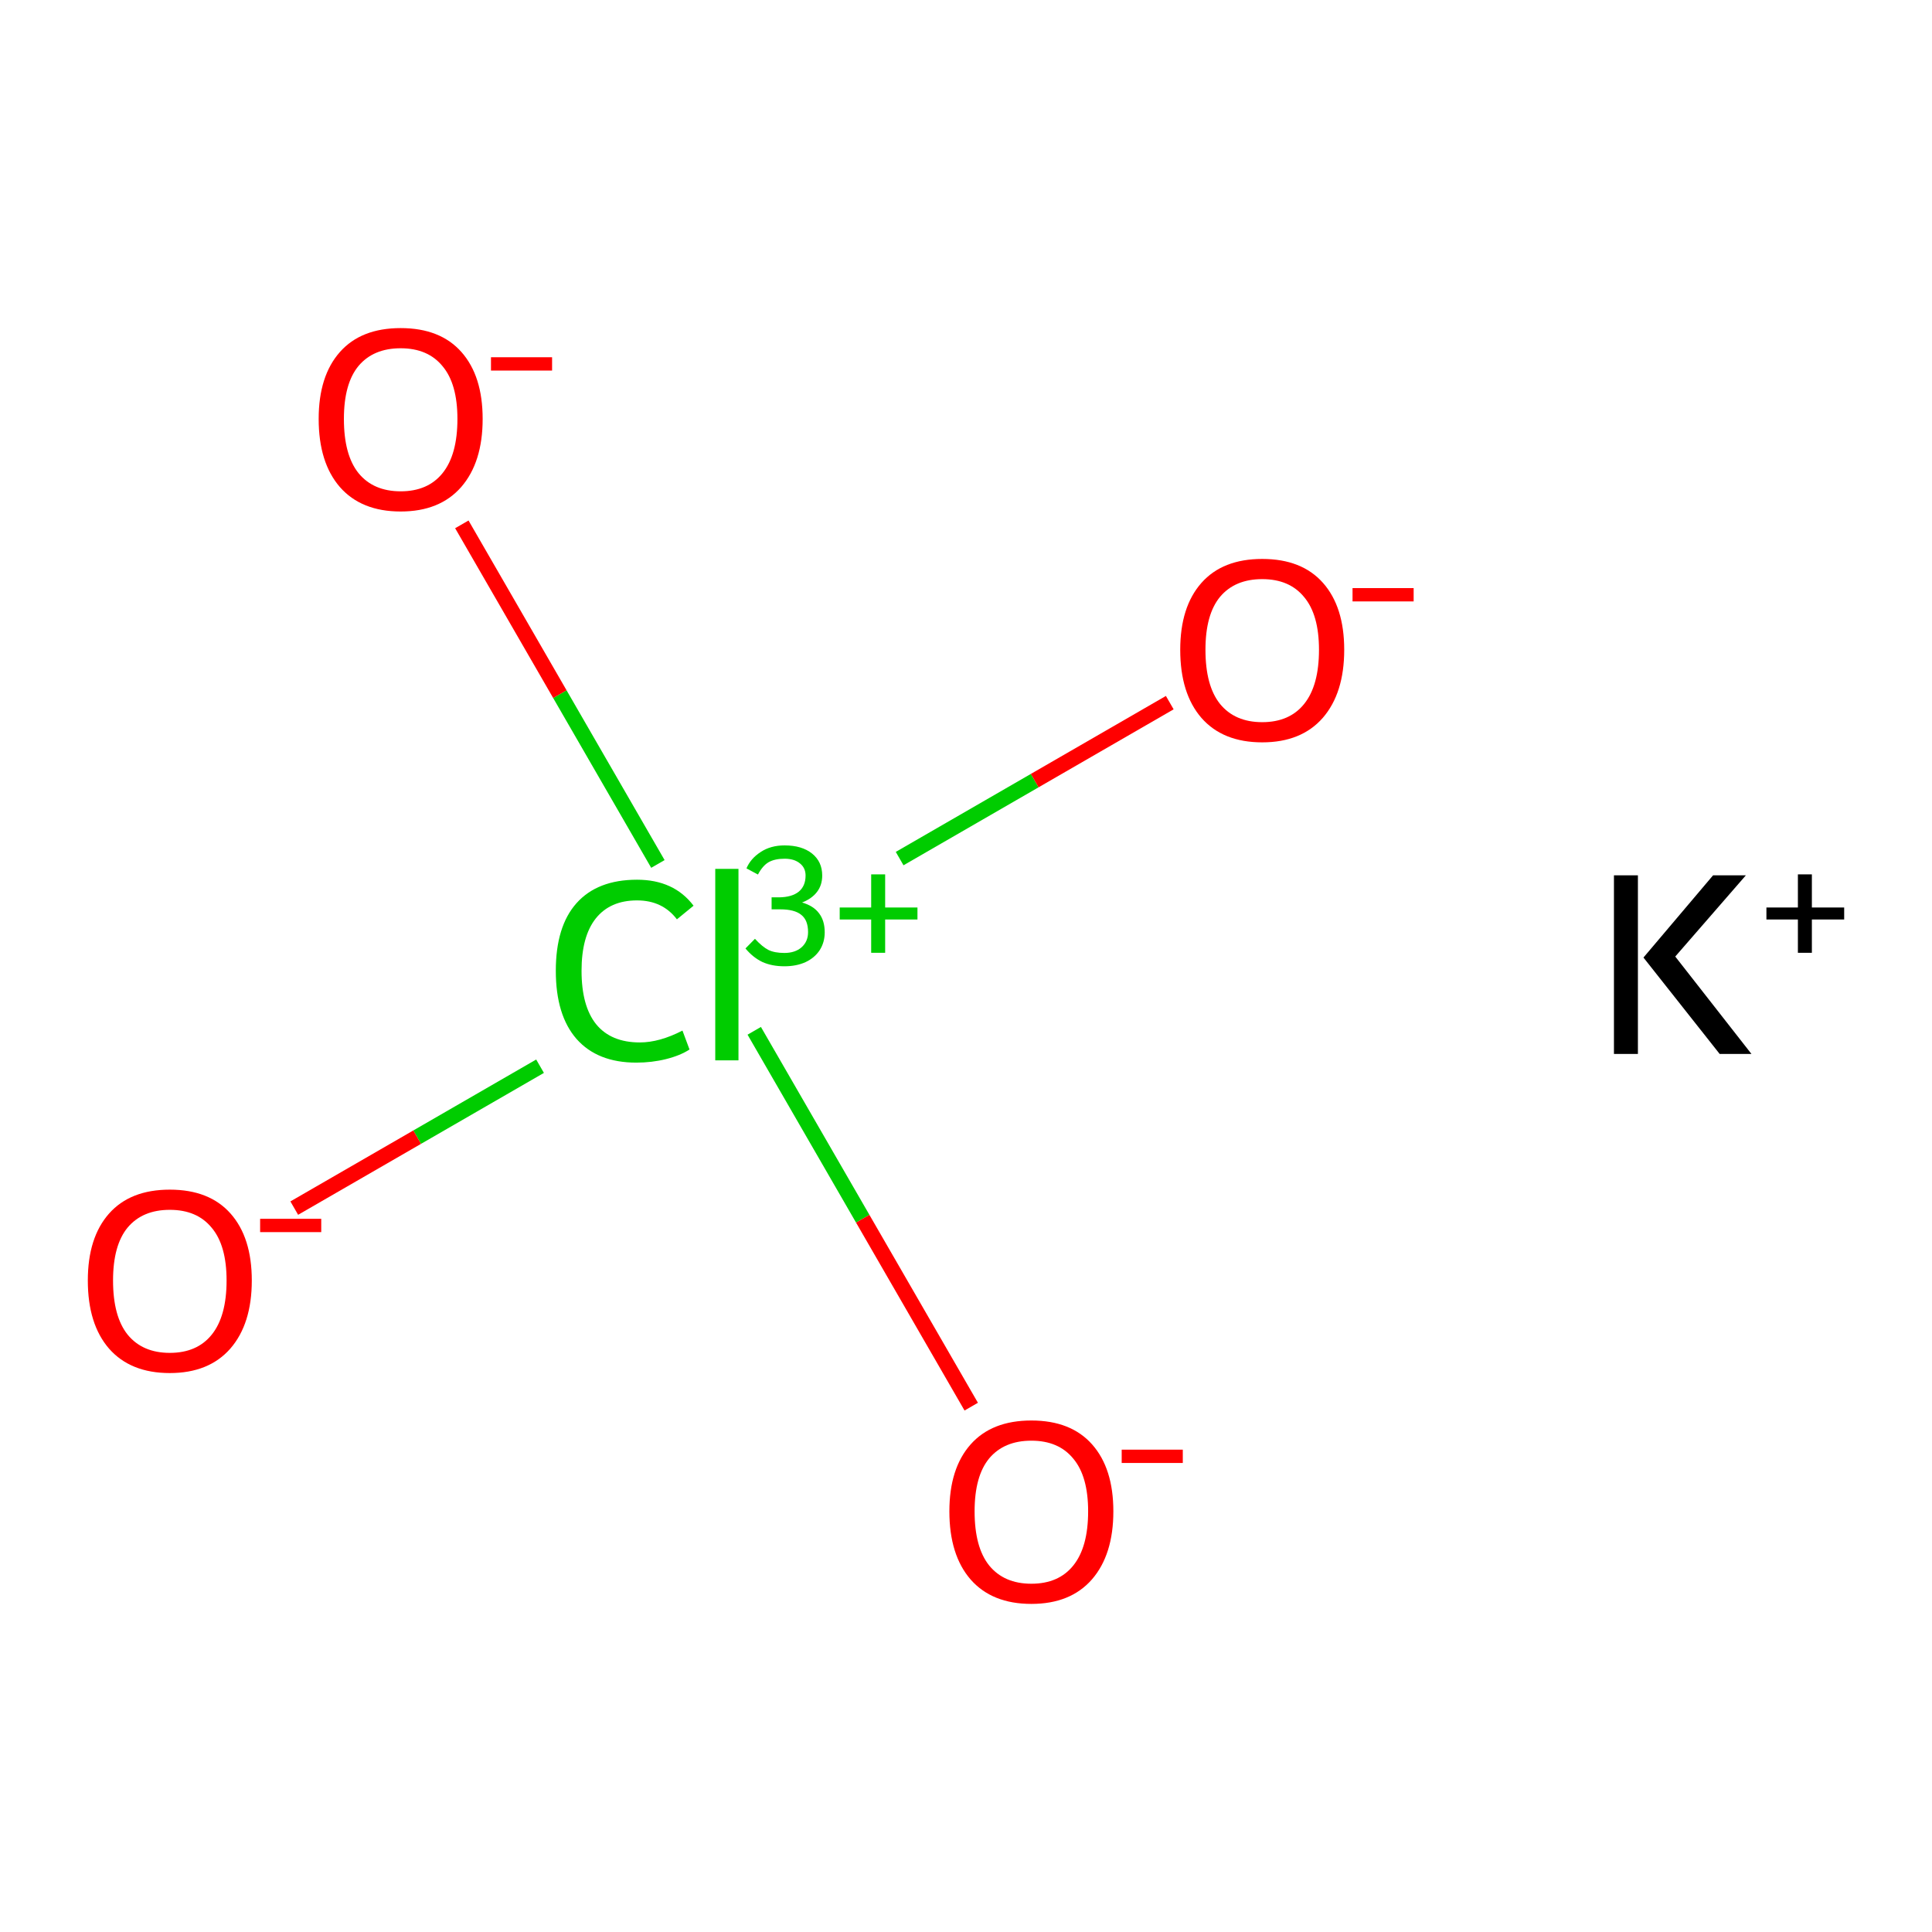 <?xml version='1.0' encoding='iso-8859-1'?>
<svg version='1.1' baseProfile='full'
              xmlns='http://www.w3.org/2000/svg'
                      xmlns:rdkit='http://www.rdkit.org/xml'
                      xmlns:xlink='http://www.w3.org/1999/xlink'
                  xml:space='preserve'
width='250px' height='250px' viewBox='0 0 250 250'>
<!-- END OF HEADER -->
<rect style='opacity:1.0;fill:#FFFFFF;stroke:none' width='250' height='250' x='0' y='0'> </rect>
<path class='bond-0 atom-0 atom-1' d='M 69.882,137.967 L 53.98,147.148' style='fill:none;fill-rule:evenodd;stroke:#00CC00;stroke-width:2.0px;stroke-linecap:butt;stroke-linejoin:miter;stroke-opacity:1' />
<path class='bond-0 atom-0 atom-1' d='M 53.98,147.148 L 38.077,156.329' style='fill:none;fill-rule:evenodd;stroke:#FF0000;stroke-width:2.0px;stroke-linecap:butt;stroke-linejoin:miter;stroke-opacity:1' />
<path class='bond-1 atom-0 atom-2' d='M 116.413,111.102 L 133.89,101.012' style='fill:none;fill-rule:evenodd;stroke:#00CC00;stroke-width:2.0px;stroke-linecap:butt;stroke-linejoin:miter;stroke-opacity:1' />
<path class='bond-1 atom-0 atom-2' d='M 133.89,101.012 L 151.367,90.921' style='fill:none;fill-rule:evenodd;stroke:#FF0000;stroke-width:2.0px;stroke-linecap:butt;stroke-linejoin:miter;stroke-opacity:1' />
<path class='bond-2 atom-0 atom-3' d='M 97.598,133.387 L 111.637,157.703' style='fill:none;fill-rule:evenodd;stroke:#00CC00;stroke-width:2.0px;stroke-linecap:butt;stroke-linejoin:miter;stroke-opacity:1' />
<path class='bond-2 atom-0 atom-3' d='M 111.637,157.703 L 125.676,182.019' style='fill:none;fill-rule:evenodd;stroke:#FF0000;stroke-width:2.0px;stroke-linecap:butt;stroke-linejoin:miter;stroke-opacity:1' />
<path class='bond-3 atom-0 atom-4' d='M 85.132,111.795 L 72.447,89.823' style='fill:none;fill-rule:evenodd;stroke:#00CC00;stroke-width:2.0px;stroke-linecap:butt;stroke-linejoin:miter;stroke-opacity:1' />
<path class='bond-3 atom-0 atom-4' d='M 72.447,89.823 L 59.761,67.852' style='fill:none;fill-rule:evenodd;stroke:#FF0000;stroke-width:2.0px;stroke-linecap:butt;stroke-linejoin:miter;stroke-opacity:1' />
<path  class='atom-0' d='M 71.922 125.62
Q 71.922 119.875, 74.599 116.871
Q 77.309 113.835, 82.434 113.835
Q 87.2 113.835, 89.747 117.198
L 87.592 118.961
Q 85.731 116.512, 82.434 116.512
Q 78.941 116.512, 77.08 118.863
Q 75.252 121.181, 75.252 125.62
Q 75.252 130.191, 77.146 132.541
Q 79.072 134.891, 82.793 134.891
Q 85.34 134.891, 88.31 133.357
L 89.224 135.806
Q 88.016 136.589, 86.188 137.046
Q 84.36 137.503, 82.336 137.503
Q 77.309 137.503, 74.599 134.434
Q 71.922 131.366, 71.922 125.62
' fill='#00CC00'/>
<path  class='atom-0' d='M 92.554 112.432
L 95.558 112.432
L 95.558 137.209
L 92.554 137.209
L 92.554 112.432
' fill='#00CC00'/>
<path  class='atom-0' d='M 103.788 116.784
Q 105.275 117.215, 105.986 118.184
Q 106.718 119.132, 106.718 120.641
Q 106.718 121.933, 106.072 122.946
Q 105.426 123.937, 104.241 124.497
Q 103.055 125.036, 101.504 125.036
Q 99.867 125.036, 98.639 124.476
Q 97.432 123.894, 96.463 122.731
L 97.691 121.481
Q 98.639 122.515, 99.436 122.924
Q 100.233 123.312, 101.504 123.312
Q 102.883 123.312, 103.723 122.58
Q 104.564 121.826, 104.564 120.619
Q 104.564 119.068, 103.68 118.378
Q 102.818 117.667, 100.944 117.667
L 99.845 117.667
L 99.845 116.116
L 100.815 116.116
Q 102.474 116.094, 103.357 115.383
Q 104.241 114.651, 104.241 113.293
Q 104.241 112.302, 103.508 111.721
Q 102.775 111.117, 101.526 111.117
Q 100.255 111.117, 99.457 111.57
Q 98.682 112.022, 98.078 113.164
L 96.592 112.367
Q 97.13 111.096, 98.423 110.255
Q 99.716 109.394, 101.526 109.394
Q 103.767 109.394, 105.081 110.449
Q 106.395 111.505, 106.395 113.293
Q 106.395 114.522, 105.727 115.405
Q 105.059 116.288, 103.788 116.784
' fill='#00CC00'/>
<path  class='atom-0' d='M 108.657 117.43
L 112.73 117.43
L 112.73 113.143
L 114.539 113.143
L 114.539 117.43
L 118.719 117.43
L 118.719 118.982
L 114.539 118.982
L 114.539 123.291
L 112.73 123.291
L 112.73 118.982
L 108.657 118.982
L 108.657 117.43
' fill='#00CC00'/>
<path  class='atom-1' d='M 11.364 165.692
Q 11.364 160.143, 14.106 157.041
Q 16.848 153.94, 21.973 153.94
Q 27.099 153.94, 29.841 157.041
Q 32.583 160.143, 32.583 165.692
Q 32.583 171.307, 29.808 174.506
Q 27.033 177.673, 21.973 177.673
Q 16.881 177.673, 14.106 174.506
Q 11.364 171.34, 11.364 165.692
M 21.973 175.061
Q 25.499 175.061, 27.392 172.711
Q 29.319 170.328, 29.319 165.692
Q 29.319 161.155, 27.392 158.869
Q 25.499 156.552, 21.973 156.552
Q 18.448 156.552, 16.522 158.837
Q 14.628 161.122, 14.628 165.692
Q 14.628 170.36, 16.522 172.711
Q 18.448 175.061, 21.973 175.061
' fill='#FF0000'/>
<path  class='atom-1' d='M 33.66 157.712
L 41.568 157.712
L 41.568 159.436
L 33.66 159.436
L 33.66 157.712
' fill='#FF0000'/>
<path  class='atom-2' d='M 152.721 84.079
Q 152.721 78.53, 155.463 75.428
Q 158.206 72.327, 163.331 72.327
Q 168.456 72.327, 171.198 75.428
Q 173.941 78.53, 173.941 84.079
Q 173.941 89.694, 171.166 92.894
Q 168.391 96.06, 163.331 96.06
Q 158.238 96.06, 155.463 92.894
Q 152.721 89.727, 152.721 84.079
M 163.331 93.448
Q 166.857 93.448, 168.75 91.098
Q 170.676 88.715, 170.676 84.079
Q 170.676 79.542, 168.75 77.257
Q 166.857 74.939, 163.331 74.939
Q 159.805 74.939, 157.879 77.224
Q 155.986 79.509, 155.986 84.079
Q 155.986 88.748, 157.879 91.098
Q 159.805 93.448, 163.331 93.448
' fill='#FF0000'/>
<path  class='atom-2' d='M 175.018 76.1
L 182.925 76.1
L 182.925 77.823
L 175.018 77.823
L 175.018 76.1
' fill='#FF0000'/>
<path  class='atom-3' d='M 122.849 195.565
Q 122.849 190.015, 125.591 186.914
Q 128.333 183.812, 133.459 183.812
Q 138.584 183.812, 141.326 186.914
Q 144.068 190.015, 144.068 195.565
Q 144.068 201.18, 141.293 204.379
Q 138.519 207.545, 133.459 207.545
Q 128.366 207.545, 125.591 204.379
Q 122.849 201.212, 122.849 195.565
M 133.459 204.934
Q 136.984 204.934, 138.878 202.583
Q 140.804 200.2, 140.804 195.565
Q 140.804 191.027, 138.878 188.742
Q 136.984 186.424, 133.459 186.424
Q 129.933 186.424, 128.007 188.709
Q 126.113 190.994, 126.113 195.565
Q 126.113 200.233, 128.007 202.583
Q 129.933 204.934, 133.459 204.934
' fill='#FF0000'/>
<path  class='atom-3' d='M 145.146 187.585
L 153.053 187.585
L 153.053 189.308
L 145.146 189.308
L 145.146 187.585
' fill='#FF0000'/>
<path  class='atom-4' d='M 41.236 54.207
Q 41.236 48.657, 43.978 45.556
Q 46.72 42.455, 51.846 42.455
Q 56.971 42.455, 59.713 45.556
Q 62.455 48.657, 62.455 54.207
Q 62.455 59.822, 59.681 63.021
Q 56.906 66.188, 51.846 66.188
Q 46.753 66.188, 43.978 63.021
Q 41.236 59.855, 41.236 54.207
M 51.846 63.576
Q 55.371 63.576, 57.265 61.226
Q 59.191 58.843, 59.191 54.207
Q 59.191 49.669, 57.265 47.384
Q 55.371 45.066, 51.846 45.066
Q 48.32 45.066, 46.394 47.351
Q 44.501 49.637, 44.501 54.207
Q 44.501 58.875, 46.394 61.226
Q 48.32 63.576, 51.846 63.576
' fill='#FF0000'/>
<path  class='atom-4' d='M 63.533 46.227
L 71.44 46.227
L 71.44 47.951
L 63.533 47.951
L 63.533 46.227
' fill='#FF0000'/>
<path  class='atom-5' d='M 208.844 113.264
L 211.945 113.264
L 211.945 136.377
L 208.844 136.377
L 208.844 113.264
M 221.673 113.264
L 225.917 113.264
L 216.777 123.776
L 226.635 136.377
L 222.522 136.377
L 212.663 123.906
L 221.673 113.264
' fill='#000000'/>
<path  class='atom-5' d='M 228.574 117.43
L 232.647 117.43
L 232.647 113.143
L 234.456 113.143
L 234.456 117.43
L 238.636 117.43
L 238.636 118.982
L 234.456 118.982
L 234.456 123.291
L 232.647 123.291
L 232.647 118.982
L 228.574 118.982
L 228.574 117.43
' fill='#000000'/>
</svg>
